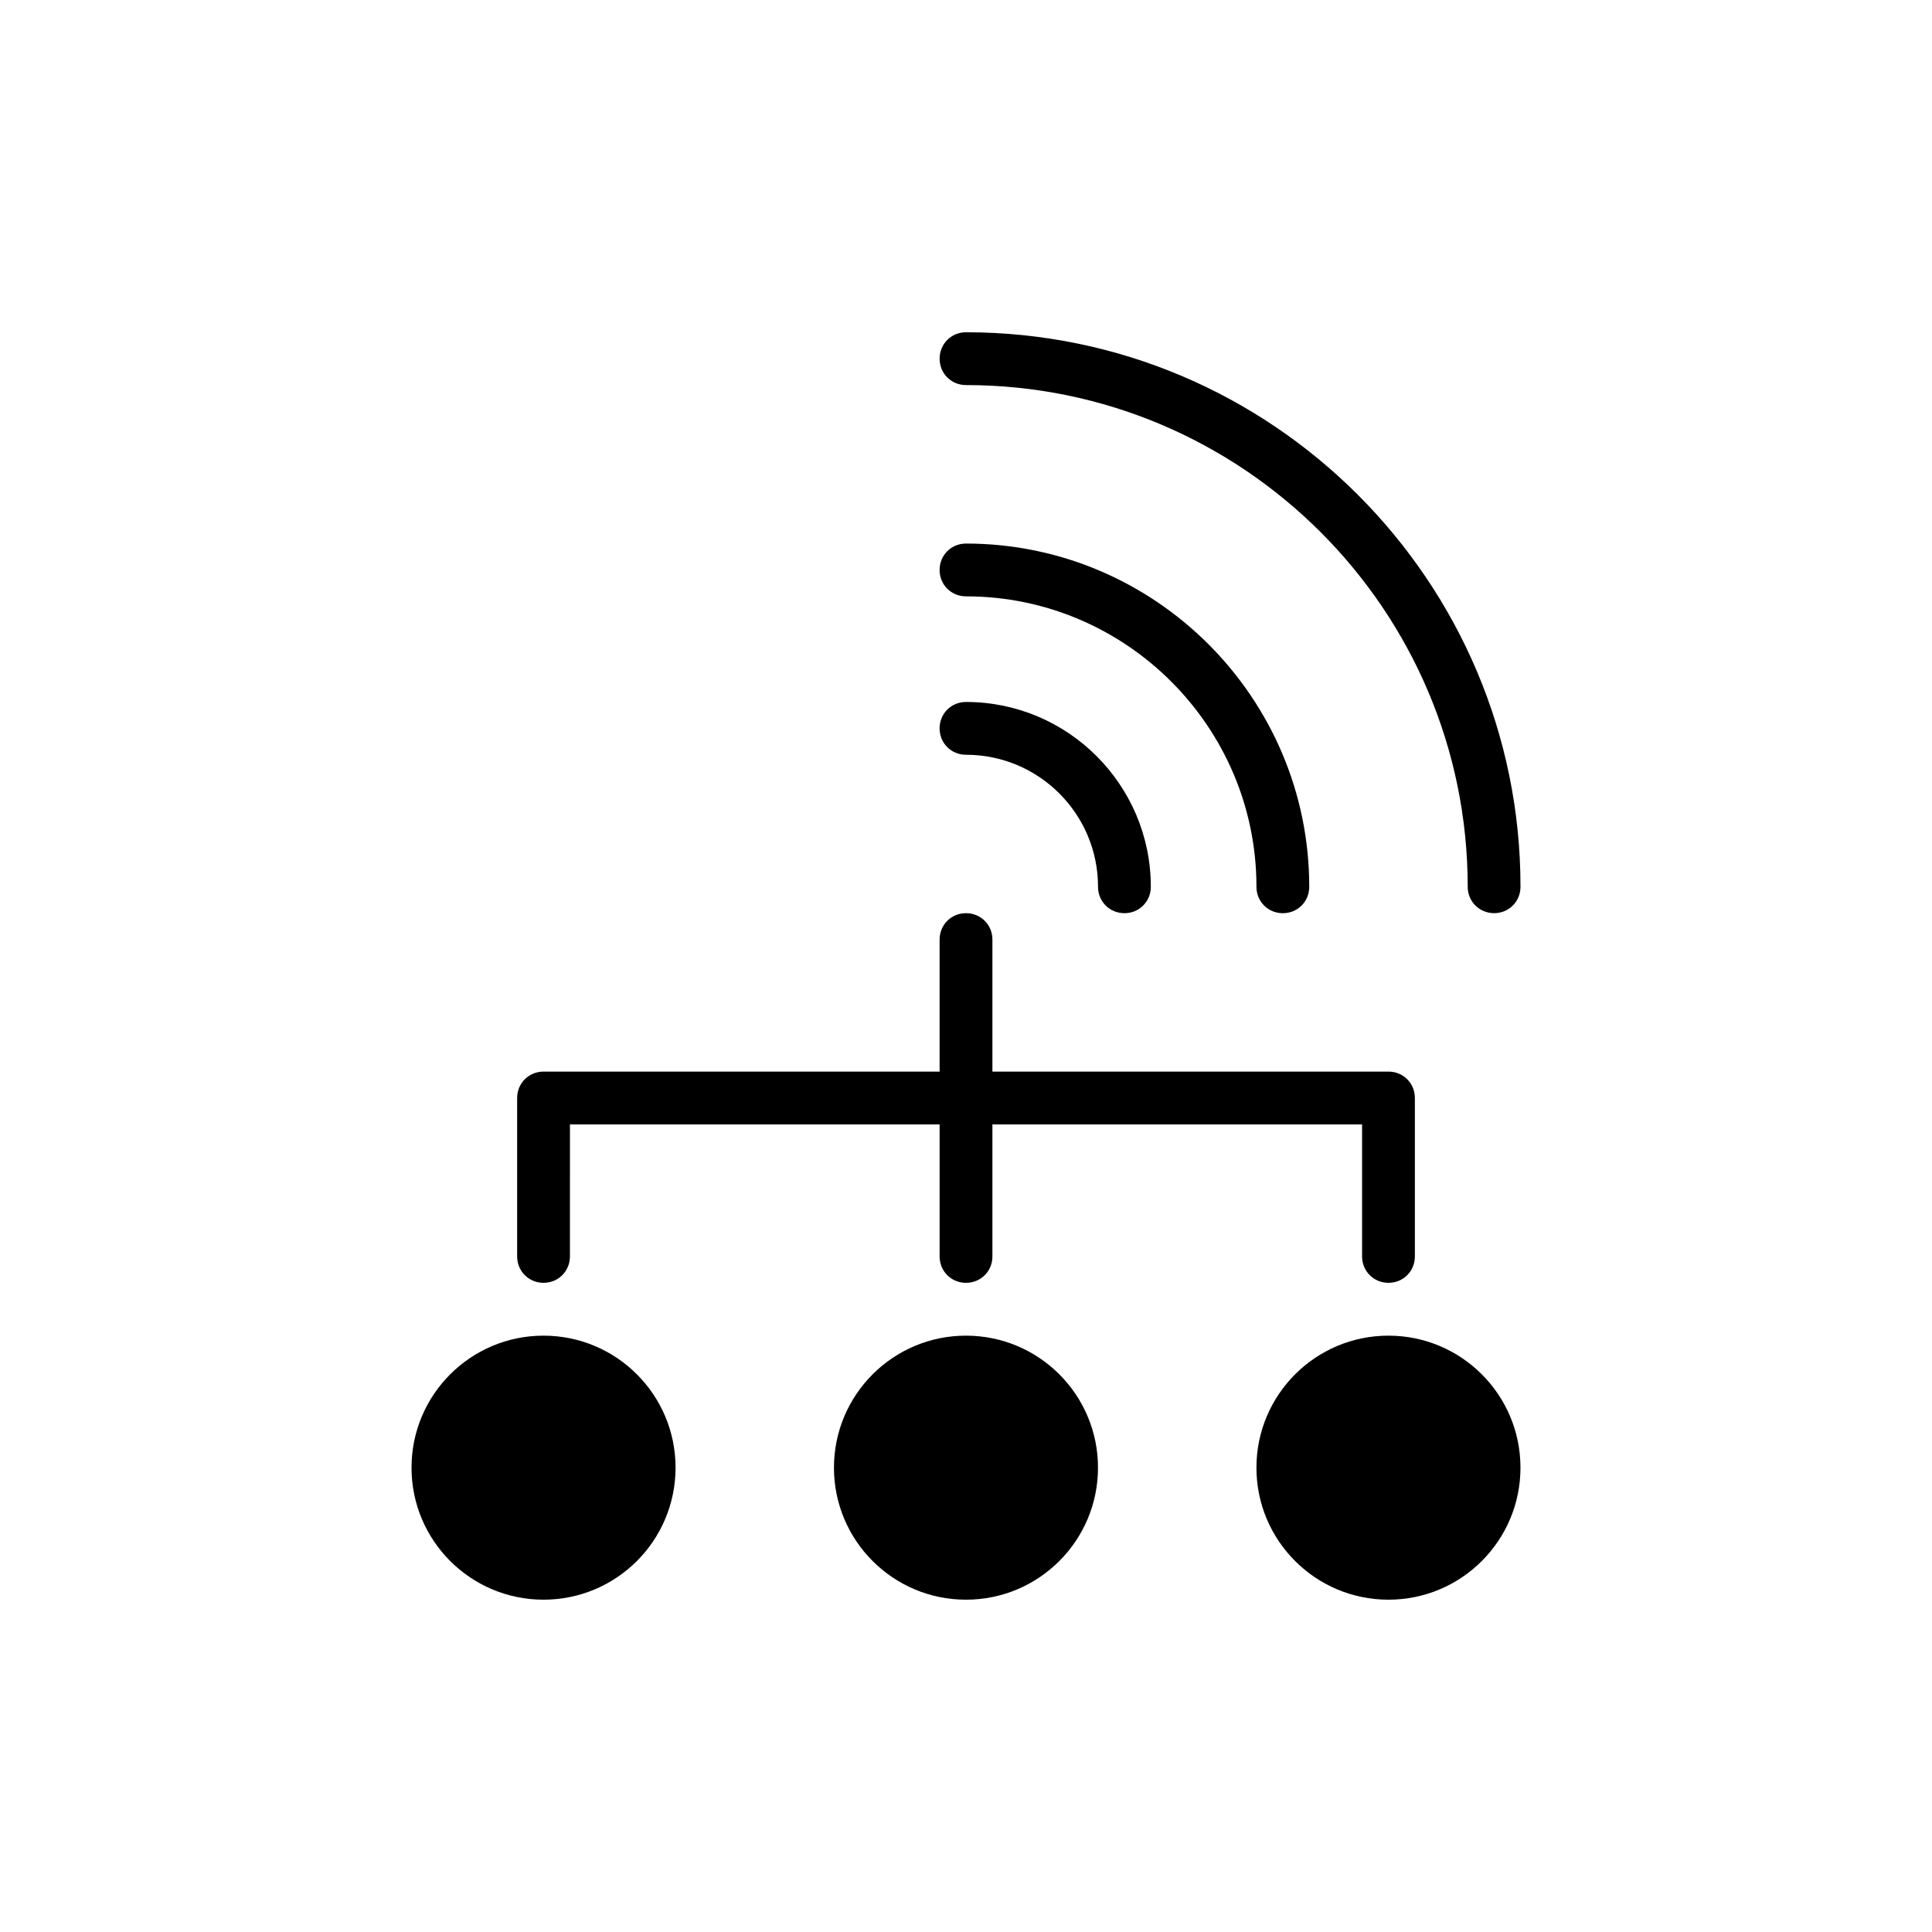 <?xml version="1.0" encoding="UTF-8"?>
<!-- Uploaded to: SVG Repo, www.svgrepo.com, Generator: SVG Repo Mixer Tools -->
<svg fill="#000000" width="800px" height="800px" version="1.1" viewBox="144 144 512 512" xmlns="http://www.w3.org/2000/svg">
 <g>
  <path d="m323.03 532.95c0 19.32-15.664 34.984-34.988 34.984-19.32 0-34.984-15.664-34.984-34.984 0-19.324 15.664-34.988 34.984-34.988 19.324 0 34.988 15.664 34.988 34.988"/>
  <path d="m434.98 532.95c0 19.32-15.664 34.984-34.984 34.984-19.324 0-34.988-15.664-34.988-34.984 0-19.324 15.664-34.988 34.988-34.988 19.32 0 34.984 15.664 34.984 34.988"/>
  <path d="m546.94 532.95c0 19.32-15.664 34.984-34.984 34.984-19.324 0-34.988-15.664-34.988-34.984 0-19.324 15.664-34.988 34.988-34.988 19.32 0 34.984 15.664 34.984 34.988"/>
  <path d="m511.96 483.96c3.918 0 6.996-3.078 6.996-6.996v-41.984c0-3.918-3.078-6.996-6.996-6.996h-104.96v-34.988c0-3.918-3.078-6.996-6.996-6.996s-6.996 3.078-6.996 6.996l-0.004 34.988h-104.96c-3.918 0-6.996 3.078-6.996 6.996v41.984c0 3.918 3.078 6.996 6.996 6.996 3.918 0 6.996-3.078 6.996-6.996l0.004-34.984h97.965v34.988c0 3.918 3.078 6.996 6.996 6.996s6.996-3.078 6.996-6.996v-34.988h97.965v34.988c-0.004 3.914 3.078 6.992 6.996 6.992z"/>
  <path d="m539.95 386c3.918 0 6.996-3.078 6.996-6.996 0-81.031-65.914-146.95-146.94-146.95-3.918 0-6.996 3.078-6.996 6.996-0.004 3.918 3.074 7 6.996 7 73.332 0 132.95 59.617 132.95 132.95 0 3.918 3.078 6.996 6.996 6.996z"/>
  <path d="m400 302.04c42.402 0 76.973 34.566 76.973 76.973 0 3.918 3.078 6.996 6.996 6.996s6.996-3.078 6.996-6.996c0-50.102-40.863-90.965-90.965-90.965-3.918 0-6.996 3.078-6.996 6.996-0.004 3.918 3.074 6.996 6.996 6.996z"/>
  <path d="m400 344.02c19.312 0 34.988 15.676 34.988 34.988 0 3.918 3.078 6.996 6.996 6.996s6.996-3.078 6.996-6.996c0-27.012-21.973-48.98-48.98-48.98-3.918 0-6.996 3.078-6.996 6.996-0.004 3.918 3.074 6.996 6.996 6.996z"/>
 </g>
</svg>
